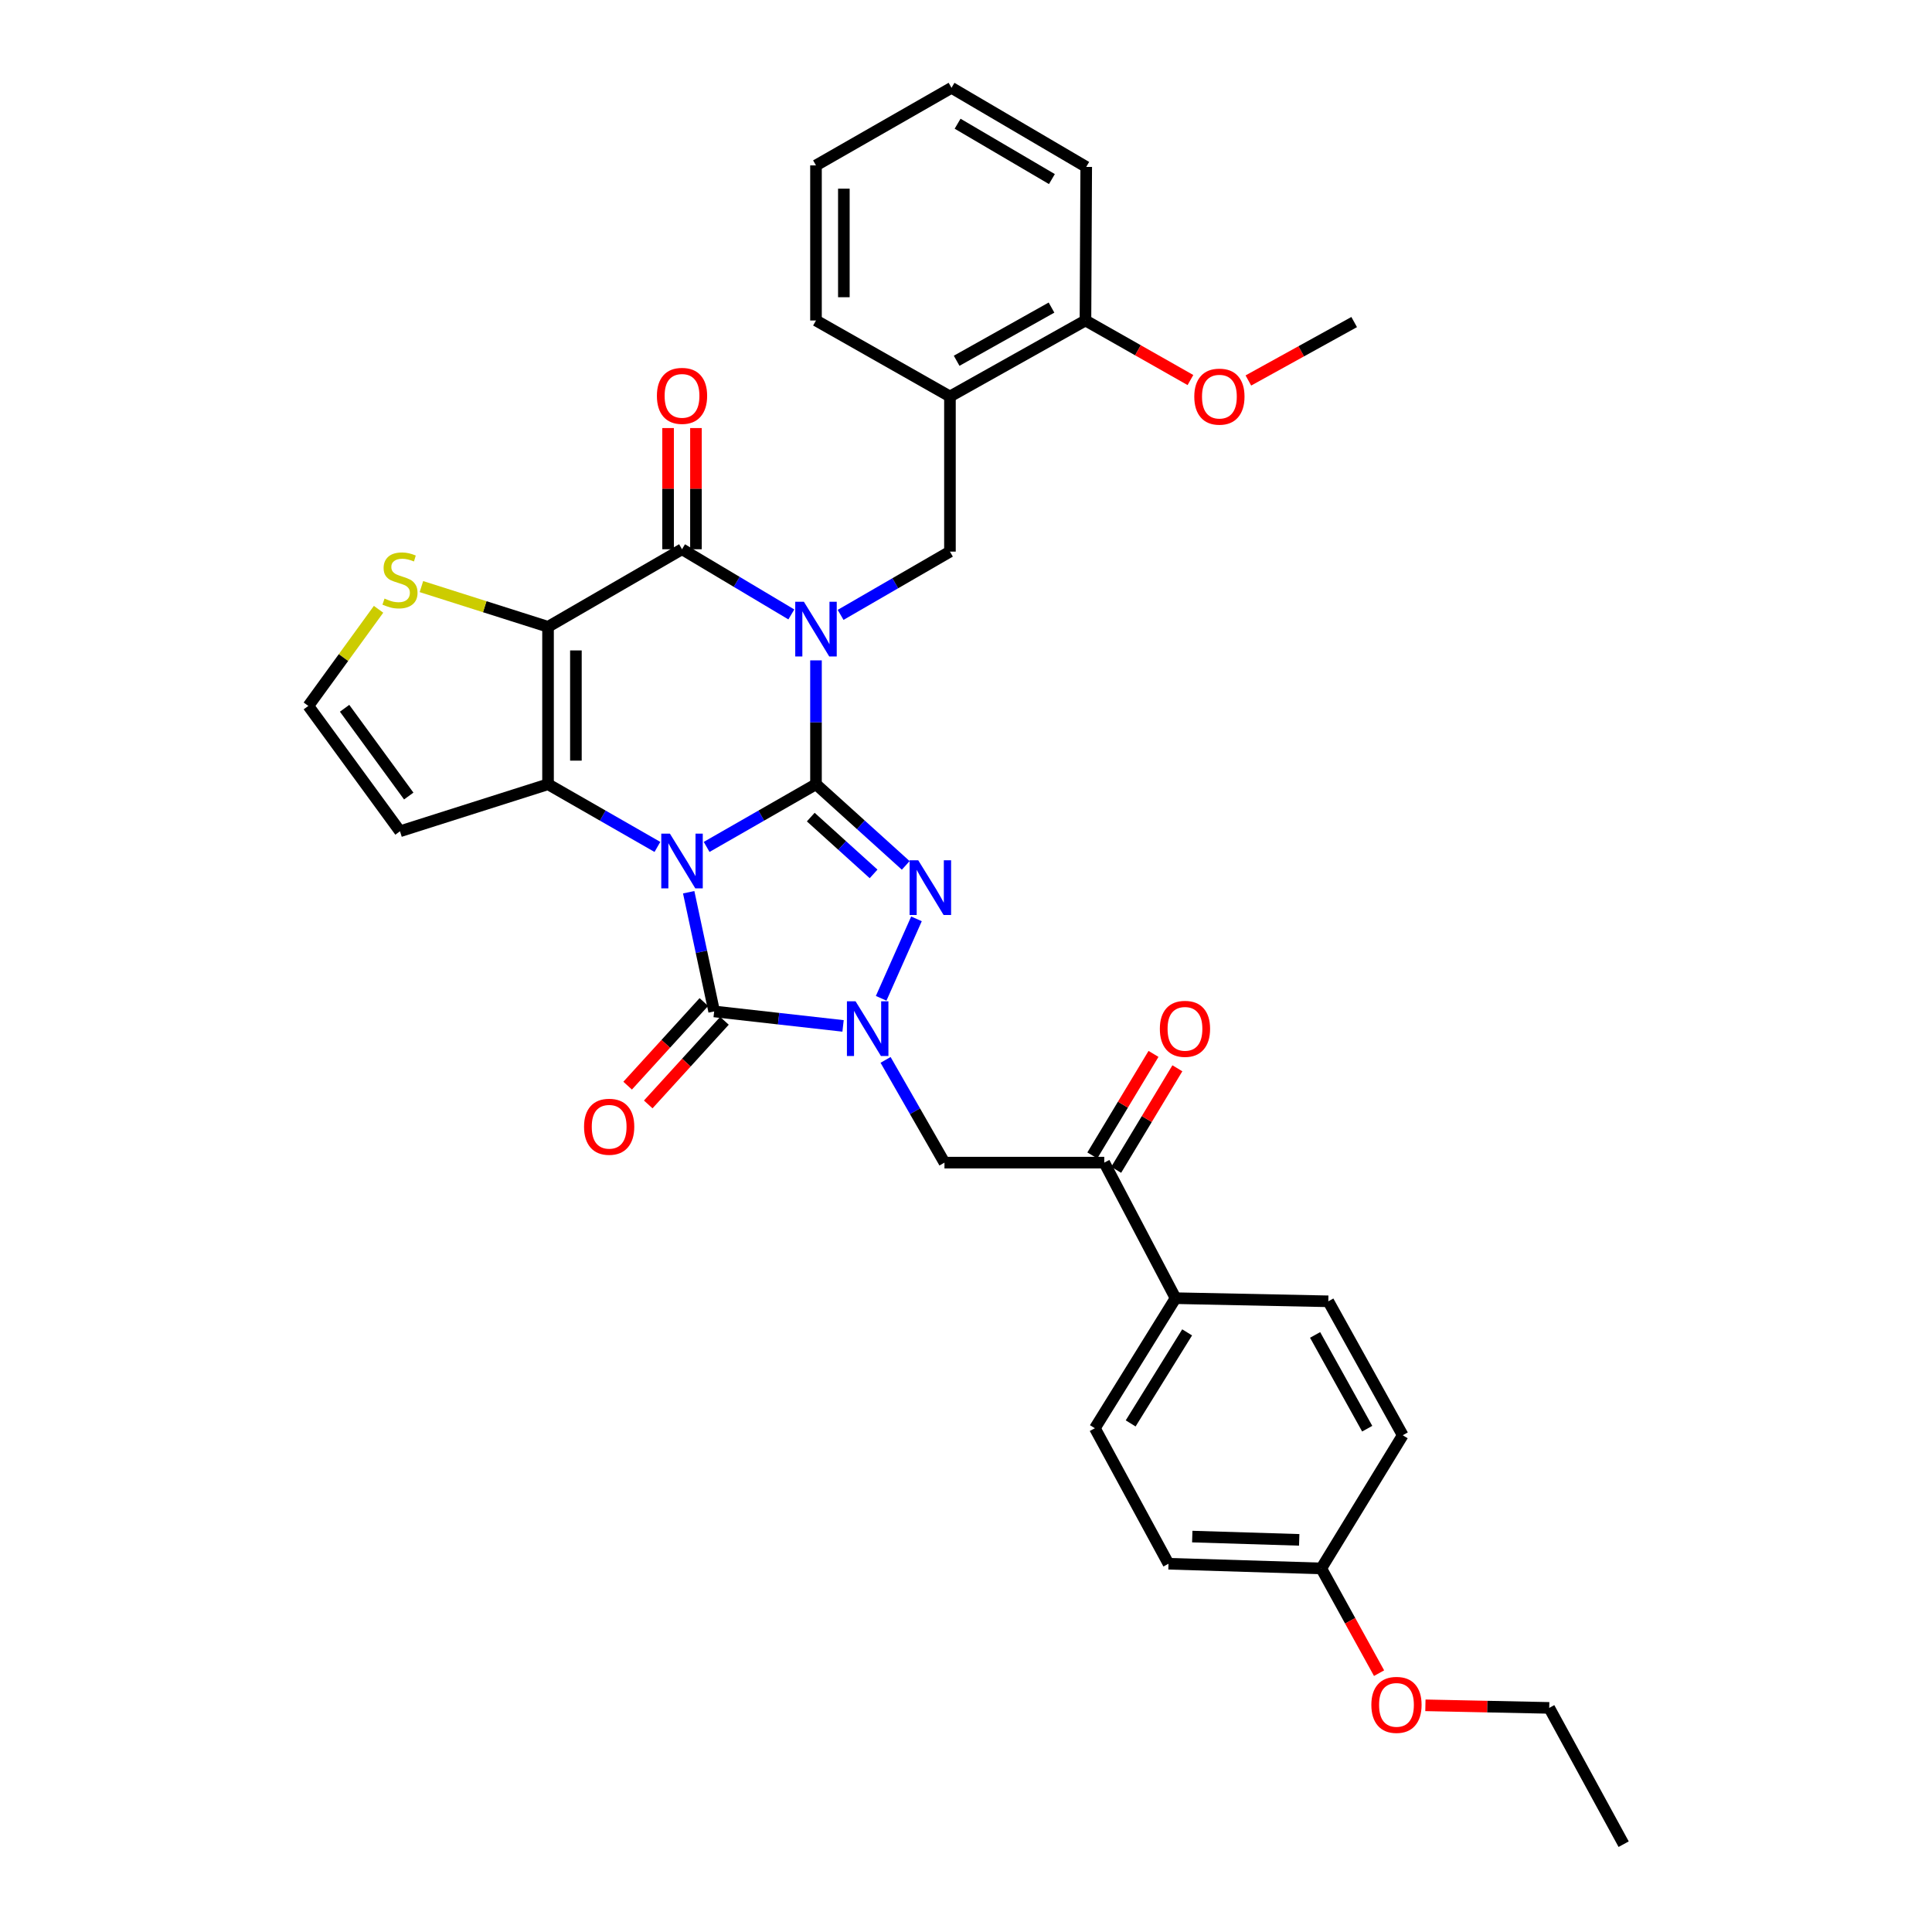 <?xml version='1.0' encoding='iso-8859-1'?>
<svg version='1.1' baseProfile='full'
              xmlns='http://www.w3.org/2000/svg'
                      xmlns:rdkit='http://www.rdkit.org/xml'
                      xmlns:xlink='http://www.w3.org/1999/xlink'
                  xml:space='preserve'
width='1000px' height='1000px' viewBox='0 0 1000 1000'>
<!-- END OF HEADER -->
<rect style='opacity:1.0;fill:#FFFFFF;stroke:none' width='1000' height='1000' x='0' y='0'> </rect>
<path class='bond-0' d='M 365.751,438.367 L 394.053,422.147' style='fill:none;fill-rule:evenodd;stroke:#0000FF;stroke-width:6px;stroke-linecap:butt;stroke-linejoin:miter;stroke-opacity:1' />
<path class='bond-0' d='M 394.053,422.147 L 422.355,405.927' style='fill:none;fill-rule:evenodd;stroke:#000000;stroke-width:6px;stroke-linecap:butt;stroke-linejoin:miter;stroke-opacity:1' />
<path class='bond-2' d='M 340.274,438.368 L 311.968,422.147' style='fill:none;fill-rule:evenodd;stroke:#0000FF;stroke-width:6px;stroke-linecap:butt;stroke-linejoin:miter;stroke-opacity:1' />
<path class='bond-2' d='M 311.968,422.147 L 283.662,405.927' style='fill:none;fill-rule:evenodd;stroke:#000000;stroke-width:6px;stroke-linecap:butt;stroke-linejoin:miter;stroke-opacity:1' />
<path class='bond-5' d='M 356.464,461.817 L 363.057,492.665' style='fill:none;fill-rule:evenodd;stroke:#0000FF;stroke-width:6px;stroke-linecap:butt;stroke-linejoin:miter;stroke-opacity:1' />
<path class='bond-5' d='M 363.057,492.665 L 369.649,523.512' style='fill:none;fill-rule:evenodd;stroke:#000000;stroke-width:6px;stroke-linecap:butt;stroke-linejoin:miter;stroke-opacity:1' />
<path class='bond-1' d='M 422.355,405.927 L 422.355,373.866' style='fill:none;fill-rule:evenodd;stroke:#000000;stroke-width:6px;stroke-linecap:butt;stroke-linejoin:miter;stroke-opacity:1' />
<path class='bond-1' d='M 422.355,373.866 L 422.355,341.805' style='fill:none;fill-rule:evenodd;stroke:#0000FF;stroke-width:6px;stroke-linecap:butt;stroke-linejoin:miter;stroke-opacity:1' />
<path class='bond-4' d='M 422.355,405.927 L 445.582,426.928' style='fill:none;fill-rule:evenodd;stroke:#000000;stroke-width:6px;stroke-linecap:butt;stroke-linejoin:miter;stroke-opacity:1' />
<path class='bond-4' d='M 445.582,426.928 L 468.81,447.928' style='fill:none;fill-rule:evenodd;stroke:#0000FF;stroke-width:6px;stroke-linecap:butt;stroke-linejoin:miter;stroke-opacity:1' />
<path class='bond-4' d='M 419.649,422.927 L 435.908,437.627' style='fill:none;fill-rule:evenodd;stroke:#000000;stroke-width:6px;stroke-linecap:butt;stroke-linejoin:miter;stroke-opacity:1' />
<path class='bond-4' d='M 435.908,437.627 L 452.167,452.328' style='fill:none;fill-rule:evenodd;stroke:#0000FF;stroke-width:6px;stroke-linecap:butt;stroke-linejoin:miter;stroke-opacity:1' />
<path class='bond-8' d='M 435.098,318.263 L 463.394,301.888' style='fill:none;fill-rule:evenodd;stroke:#0000FF;stroke-width:6px;stroke-linecap:butt;stroke-linejoin:miter;stroke-opacity:1' />
<path class='bond-8' d='M 463.394,301.888 L 491.69,285.513' style='fill:none;fill-rule:evenodd;stroke:#000000;stroke-width:6px;stroke-linecap:butt;stroke-linejoin:miter;stroke-opacity:1' />
<path class='bond-36' d='M 409.597,318.03 L 381.305,301.158' style='fill:none;fill-rule:evenodd;stroke:#0000FF;stroke-width:6px;stroke-linecap:butt;stroke-linejoin:miter;stroke-opacity:1' />
<path class='bond-36' d='M 381.305,301.158 L 353.013,284.287' style='fill:none;fill-rule:evenodd;stroke:#000000;stroke-width:6px;stroke-linecap:butt;stroke-linejoin:miter;stroke-opacity:1' />
<path class='bond-3' d='M 283.662,405.927 L 283.662,324.436' style='fill:none;fill-rule:evenodd;stroke:#000000;stroke-width:6px;stroke-linecap:butt;stroke-linejoin:miter;stroke-opacity:1' />
<path class='bond-3' d='M 298.087,393.703 L 298.087,336.659' style='fill:none;fill-rule:evenodd;stroke:#000000;stroke-width:6px;stroke-linecap:butt;stroke-linejoin:miter;stroke-opacity:1' />
<path class='bond-11' d='M 283.662,405.927 L 207.035,430.273' style='fill:none;fill-rule:evenodd;stroke:#000000;stroke-width:6px;stroke-linecap:butt;stroke-linejoin:miter;stroke-opacity:1' />
<path class='bond-7' d='M 283.662,324.436 L 353.013,284.287' style='fill:none;fill-rule:evenodd;stroke:#000000;stroke-width:6px;stroke-linecap:butt;stroke-linejoin:miter;stroke-opacity:1' />
<path class='bond-10' d='M 283.662,324.436 L 250.893,314.028' style='fill:none;fill-rule:evenodd;stroke:#000000;stroke-width:6px;stroke-linecap:butt;stroke-linejoin:miter;stroke-opacity:1' />
<path class='bond-10' d='M 250.893,314.028 L 218.125,303.62' style='fill:none;fill-rule:evenodd;stroke:#CCCC00;stroke-width:6px;stroke-linecap:butt;stroke-linejoin:miter;stroke-opacity:1' />
<path class='bond-34' d='M 474.364,475.6 L 456.089,516.724' style='fill:none;fill-rule:evenodd;stroke:#0000FF;stroke-width:6px;stroke-linecap:butt;stroke-linejoin:miter;stroke-opacity:1' />
<path class='bond-6' d='M 369.649,523.512 L 403.008,527.26' style='fill:none;fill-rule:evenodd;stroke:#000000;stroke-width:6px;stroke-linecap:butt;stroke-linejoin:miter;stroke-opacity:1' />
<path class='bond-6' d='M 403.008,527.26 L 436.366,531.008' style='fill:none;fill-rule:evenodd;stroke:#0000FF;stroke-width:6px;stroke-linecap:butt;stroke-linejoin:miter;stroke-opacity:1' />
<path class='bond-15' d='M 364.319,518.653 L 344.592,540.292' style='fill:none;fill-rule:evenodd;stroke:#000000;stroke-width:6px;stroke-linecap:butt;stroke-linejoin:miter;stroke-opacity:1' />
<path class='bond-15' d='M 344.592,540.292 L 324.864,561.93' style='fill:none;fill-rule:evenodd;stroke:#FF0000;stroke-width:6px;stroke-linecap:butt;stroke-linejoin:miter;stroke-opacity:1' />
<path class='bond-15' d='M 374.979,528.371 L 355.251,550.01' style='fill:none;fill-rule:evenodd;stroke:#000000;stroke-width:6px;stroke-linecap:butt;stroke-linejoin:miter;stroke-opacity:1' />
<path class='bond-15' d='M 355.251,550.01 L 335.524,571.649' style='fill:none;fill-rule:evenodd;stroke:#FF0000;stroke-width:6px;stroke-linecap:butt;stroke-linejoin:miter;stroke-opacity:1' />
<path class='bond-9' d='M 458.368,548.597 L 473.61,575.186' style='fill:none;fill-rule:evenodd;stroke:#0000FF;stroke-width:6px;stroke-linecap:butt;stroke-linejoin:miter;stroke-opacity:1' />
<path class='bond-9' d='M 473.61,575.186 L 488.853,601.774' style='fill:none;fill-rule:evenodd;stroke:#000000;stroke-width:6px;stroke-linecap:butt;stroke-linejoin:miter;stroke-opacity:1' />
<path class='bond-16' d='M 360.225,284.287 L 360.225,252.924' style='fill:none;fill-rule:evenodd;stroke:#000000;stroke-width:6px;stroke-linecap:butt;stroke-linejoin:miter;stroke-opacity:1' />
<path class='bond-16' d='M 360.225,252.924 L 360.225,221.562' style='fill:none;fill-rule:evenodd;stroke:#FF0000;stroke-width:6px;stroke-linecap:butt;stroke-linejoin:miter;stroke-opacity:1' />
<path class='bond-16' d='M 345.8,284.287 L 345.8,252.924' style='fill:none;fill-rule:evenodd;stroke:#000000;stroke-width:6px;stroke-linecap:butt;stroke-linejoin:miter;stroke-opacity:1' />
<path class='bond-16' d='M 345.8,252.924 L 345.8,221.562' style='fill:none;fill-rule:evenodd;stroke:#FF0000;stroke-width:6px;stroke-linecap:butt;stroke-linejoin:miter;stroke-opacity:1' />
<path class='bond-12' d='M 491.69,285.513 L 491.69,205.216' style='fill:none;fill-rule:evenodd;stroke:#000000;stroke-width:6px;stroke-linecap:butt;stroke-linejoin:miter;stroke-opacity:1' />
<path class='bond-13' d='M 488.853,601.774 L 571.562,601.774' style='fill:none;fill-rule:evenodd;stroke:#000000;stroke-width:6px;stroke-linecap:butt;stroke-linejoin:miter;stroke-opacity:1' />
<path class='bond-35' d='M 195.937,315.373 L 177.77,340.379' style='fill:none;fill-rule:evenodd;stroke:#CCCC00;stroke-width:6px;stroke-linecap:butt;stroke-linejoin:miter;stroke-opacity:1' />
<path class='bond-35' d='M 177.77,340.379 L 159.602,365.386' style='fill:none;fill-rule:evenodd;stroke:#000000;stroke-width:6px;stroke-linecap:butt;stroke-linejoin:miter;stroke-opacity:1' />
<path class='bond-14' d='M 207.035,430.273 L 159.602,365.386' style='fill:none;fill-rule:evenodd;stroke:#000000;stroke-width:6px;stroke-linecap:butt;stroke-linejoin:miter;stroke-opacity:1' />
<path class='bond-14' d='M 211.565,412.027 L 178.362,366.606' style='fill:none;fill-rule:evenodd;stroke:#000000;stroke-width:6px;stroke-linecap:butt;stroke-linejoin:miter;stroke-opacity:1' />
<path class='bond-18' d='M 491.69,205.216 L 561.834,165.885' style='fill:none;fill-rule:evenodd;stroke:#000000;stroke-width:6px;stroke-linecap:butt;stroke-linejoin:miter;stroke-opacity:1' />
<path class='bond-18' d='M 495.157,186.734 L 544.257,159.202' style='fill:none;fill-rule:evenodd;stroke:#000000;stroke-width:6px;stroke-linecap:butt;stroke-linejoin:miter;stroke-opacity:1' />
<path class='bond-27' d='M 491.69,205.216 L 422.355,165.885' style='fill:none;fill-rule:evenodd;stroke:#000000;stroke-width:6px;stroke-linecap:butt;stroke-linejoin:miter;stroke-opacity:1' />
<path class='bond-17' d='M 571.562,601.774 L 608.466,671.934' style='fill:none;fill-rule:evenodd;stroke:#000000;stroke-width:6px;stroke-linecap:butt;stroke-linejoin:miter;stroke-opacity:1' />
<path class='bond-19' d='M 577.74,605.496 L 593.572,579.221' style='fill:none;fill-rule:evenodd;stroke:#000000;stroke-width:6px;stroke-linecap:butt;stroke-linejoin:miter;stroke-opacity:1' />
<path class='bond-19' d='M 593.572,579.221 L 609.403,552.945' style='fill:none;fill-rule:evenodd;stroke:#FF0000;stroke-width:6px;stroke-linecap:butt;stroke-linejoin:miter;stroke-opacity:1' />
<path class='bond-19' d='M 565.385,598.052 L 581.216,571.776' style='fill:none;fill-rule:evenodd;stroke:#000000;stroke-width:6px;stroke-linecap:butt;stroke-linejoin:miter;stroke-opacity:1' />
<path class='bond-19' d='M 581.216,571.776 L 597.048,545.501' style='fill:none;fill-rule:evenodd;stroke:#FF0000;stroke-width:6px;stroke-linecap:butt;stroke-linejoin:miter;stroke-opacity:1' />
<path class='bond-20' d='M 608.466,671.934 L 566.706,739.249' style='fill:none;fill-rule:evenodd;stroke:#000000;stroke-width:6px;stroke-linecap:butt;stroke-linejoin:miter;stroke-opacity:1' />
<path class='bond-20' d='M 614.459,689.635 L 585.228,736.756' style='fill:none;fill-rule:evenodd;stroke:#000000;stroke-width:6px;stroke-linecap:butt;stroke-linejoin:miter;stroke-opacity:1' />
<path class='bond-21' d='M 608.466,671.934 L 687.529,673.553' style='fill:none;fill-rule:evenodd;stroke:#000000;stroke-width:6px;stroke-linecap:butt;stroke-linejoin:miter;stroke-opacity:1' />
<path class='bond-25' d='M 561.834,165.885 L 589.001,181.297' style='fill:none;fill-rule:evenodd;stroke:#000000;stroke-width:6px;stroke-linecap:butt;stroke-linejoin:miter;stroke-opacity:1' />
<path class='bond-25' d='M 589.001,181.297 L 616.168,196.71' style='fill:none;fill-rule:evenodd;stroke:#FF0000;stroke-width:6px;stroke-linecap:butt;stroke-linejoin:miter;stroke-opacity:1' />
<path class='bond-28' d='M 561.834,165.885 L 562.226,86.397' style='fill:none;fill-rule:evenodd;stroke:#000000;stroke-width:6px;stroke-linecap:butt;stroke-linejoin:miter;stroke-opacity:1' />
<path class='bond-24' d='M 566.706,739.249 L 604.811,809.385' style='fill:none;fill-rule:evenodd;stroke:#000000;stroke-width:6px;stroke-linecap:butt;stroke-linejoin:miter;stroke-opacity:1' />
<path class='bond-23' d='M 687.529,673.553 L 726.051,742.879' style='fill:none;fill-rule:evenodd;stroke:#000000;stroke-width:6px;stroke-linecap:butt;stroke-linejoin:miter;stroke-opacity:1' />
<path class='bond-23' d='M 680.698,690.958 L 707.663,739.487' style='fill:none;fill-rule:evenodd;stroke:#000000;stroke-width:6px;stroke-linecap:butt;stroke-linejoin:miter;stroke-opacity:1' />
<path class='bond-22' d='M 683.891,811.813 L 726.051,742.879' style='fill:none;fill-rule:evenodd;stroke:#000000;stroke-width:6px;stroke-linecap:butt;stroke-linejoin:miter;stroke-opacity:1' />
<path class='bond-26' d='M 683.891,811.813 L 698.846,838.919' style='fill:none;fill-rule:evenodd;stroke:#000000;stroke-width:6px;stroke-linecap:butt;stroke-linejoin:miter;stroke-opacity:1' />
<path class='bond-26' d='M 698.846,838.919 L 713.801,866.024' style='fill:none;fill-rule:evenodd;stroke:#FF0000;stroke-width:6px;stroke-linecap:butt;stroke-linejoin:miter;stroke-opacity:1' />
<path class='bond-37' d='M 683.891,811.813 L 604.811,809.385' style='fill:none;fill-rule:evenodd;stroke:#000000;stroke-width:6px;stroke-linecap:butt;stroke-linejoin:miter;stroke-opacity:1' />
<path class='bond-37' d='M 672.471,797.031 L 617.116,795.332' style='fill:none;fill-rule:evenodd;stroke:#000000;stroke-width:6px;stroke-linecap:butt;stroke-linejoin:miter;stroke-opacity:1' />
<path class='bond-30' d='M 646.153,196.937 L 673.536,181.815' style='fill:none;fill-rule:evenodd;stroke:#FF0000;stroke-width:6px;stroke-linecap:butt;stroke-linejoin:miter;stroke-opacity:1' />
<path class='bond-30' d='M 673.536,181.815 L 700.92,166.694' style='fill:none;fill-rule:evenodd;stroke:#000000;stroke-width:6px;stroke-linecap:butt;stroke-linejoin:miter;stroke-opacity:1' />
<path class='bond-29' d='M 737.79,882.669 L 769.833,883.335' style='fill:none;fill-rule:evenodd;stroke:#FF0000;stroke-width:6px;stroke-linecap:butt;stroke-linejoin:miter;stroke-opacity:1' />
<path class='bond-29' d='M 769.833,883.335 L 801.876,884.001' style='fill:none;fill-rule:evenodd;stroke:#000000;stroke-width:6px;stroke-linecap:butt;stroke-linejoin:miter;stroke-opacity:1' />
<path class='bond-31' d='M 422.355,165.885 L 422.355,85.611' style='fill:none;fill-rule:evenodd;stroke:#000000;stroke-width:6px;stroke-linecap:butt;stroke-linejoin:miter;stroke-opacity:1' />
<path class='bond-31' d='M 436.78,153.844 L 436.78,97.652' style='fill:none;fill-rule:evenodd;stroke:#000000;stroke-width:6px;stroke-linecap:butt;stroke-linejoin:miter;stroke-opacity:1' />
<path class='bond-38' d='M 562.226,86.397 L 492.499,45.455' style='fill:none;fill-rule:evenodd;stroke:#000000;stroke-width:6px;stroke-linecap:butt;stroke-linejoin:miter;stroke-opacity:1' />
<path class='bond-38' d='M 544.464,92.694 L 495.654,64.035' style='fill:none;fill-rule:evenodd;stroke:#000000;stroke-width:6px;stroke-linecap:butt;stroke-linejoin:miter;stroke-opacity:1' />
<path class='bond-32' d='M 801.876,884.001 L 840.398,954.545' style='fill:none;fill-rule:evenodd;stroke:#000000;stroke-width:6px;stroke-linecap:butt;stroke-linejoin:miter;stroke-opacity:1' />
<path class='bond-33' d='M 422.355,85.611 L 492.499,45.455' style='fill:none;fill-rule:evenodd;stroke:#000000;stroke-width:6px;stroke-linecap:butt;stroke-linejoin:miter;stroke-opacity:1' />
<path  class='atom-0' d='M 346.753 431.507
L 356.033 446.507
Q 356.953 447.987, 358.433 450.667
Q 359.913 453.347, 359.993 453.507
L 359.993 431.507
L 363.753 431.507
L 363.753 459.827
L 359.873 459.827
L 349.913 443.427
Q 348.753 441.507, 347.513 439.307
Q 346.313 437.107, 345.953 436.427
L 345.953 459.827
L 342.273 459.827
L 342.273 431.507
L 346.753 431.507
' fill='#0000FF'/>
<path  class='atom-2' d='M 416.095 311.478
L 425.375 326.478
Q 426.295 327.958, 427.775 330.638
Q 429.255 333.318, 429.335 333.478
L 429.335 311.478
L 433.095 311.478
L 433.095 339.798
L 429.215 339.798
L 419.255 323.398
Q 418.095 321.478, 416.855 319.278
Q 415.655 317.078, 415.295 316.398
L 415.295 339.798
L 411.615 339.798
L 411.615 311.478
L 416.095 311.478
' fill='#0000FF'/>
<path  class='atom-5' d='M 475.284 445.283
L 484.564 460.283
Q 485.484 461.763, 486.964 464.443
Q 488.444 467.123, 488.524 467.283
L 488.524 445.283
L 492.284 445.283
L 492.284 473.603
L 488.404 473.603
L 478.444 457.203
Q 477.284 455.283, 476.044 453.083
Q 474.844 450.883, 474.484 450.203
L 474.484 473.603
L 470.804 473.603
L 470.804 445.283
L 475.284 445.283
' fill='#0000FF'/>
<path  class='atom-7' d='M 442.845 518.279
L 452.125 533.279
Q 453.045 534.759, 454.525 537.439
Q 456.005 540.119, 456.085 540.279
L 456.085 518.279
L 459.845 518.279
L 459.845 546.599
L 455.965 546.599
L 446.005 530.199
Q 444.845 528.279, 443.605 526.079
Q 442.405 523.879, 442.045 523.199
L 442.045 546.599
L 438.365 546.599
L 438.365 518.279
L 442.845 518.279
' fill='#0000FF'/>
<path  class='atom-11' d='M 199.035 309.818
Q 199.355 309.938, 200.675 310.498
Q 201.995 311.058, 203.435 311.418
Q 204.915 311.738, 206.355 311.738
Q 209.035 311.738, 210.595 310.458
Q 212.155 309.138, 212.155 306.858
Q 212.155 305.298, 211.355 304.338
Q 210.595 303.378, 209.395 302.858
Q 208.195 302.338, 206.195 301.738
Q 203.675 300.978, 202.155 300.258
Q 200.675 299.538, 199.595 298.018
Q 198.555 296.498, 198.555 293.938
Q 198.555 290.378, 200.955 288.178
Q 203.395 285.978, 208.195 285.978
Q 211.475 285.978, 215.195 287.538
L 214.275 290.618
Q 210.875 289.218, 208.315 289.218
Q 205.555 289.218, 204.035 290.378
Q 202.515 291.498, 202.555 293.458
Q 202.555 294.978, 203.315 295.898
Q 204.115 296.818, 205.235 297.338
Q 206.395 297.858, 208.315 298.458
Q 210.875 299.258, 212.395 300.058
Q 213.915 300.858, 214.995 302.498
Q 216.115 304.098, 216.115 306.858
Q 216.115 310.778, 213.475 312.898
Q 210.875 314.978, 206.515 314.978
Q 203.995 314.978, 202.075 314.418
Q 200.195 313.898, 197.955 312.978
L 199.035 309.818
' fill='#CCCC00'/>
<path  class='atom-16' d='M 302.3 583.206
Q 302.3 576.406, 305.66 572.606
Q 309.02 568.806, 315.3 568.806
Q 321.58 568.806, 324.94 572.606
Q 328.3 576.406, 328.3 583.206
Q 328.3 590.086, 324.9 594.006
Q 321.5 597.886, 315.3 597.886
Q 309.06 597.886, 305.66 594.006
Q 302.3 590.126, 302.3 583.206
M 315.3 594.686
Q 319.62 594.686, 321.94 591.806
Q 324.3 588.886, 324.3 583.206
Q 324.3 577.646, 321.94 574.846
Q 319.62 572.006, 315.3 572.006
Q 310.98 572.006, 308.62 574.806
Q 306.3 577.606, 306.3 583.206
Q 306.3 588.926, 308.62 591.806
Q 310.98 594.686, 315.3 594.686
' fill='#FF0000'/>
<path  class='atom-17' d='M 340.013 204.895
Q 340.013 198.095, 343.373 194.295
Q 346.733 190.495, 353.013 190.495
Q 359.293 190.495, 362.653 194.295
Q 366.013 198.095, 366.013 204.895
Q 366.013 211.775, 362.613 215.695
Q 359.213 219.575, 353.013 219.575
Q 346.773 219.575, 343.373 215.695
Q 340.013 211.815, 340.013 204.895
M 353.013 216.375
Q 357.333 216.375, 359.653 213.495
Q 362.013 210.575, 362.013 204.895
Q 362.013 199.335, 359.653 196.535
Q 357.333 193.695, 353.013 193.695
Q 348.693 193.695, 346.333 196.495
Q 344.013 199.295, 344.013 204.895
Q 344.013 210.615, 346.333 213.495
Q 348.693 216.375, 353.013 216.375
' fill='#FF0000'/>
<path  class='atom-20' d='M 600.338 532.519
Q 600.338 525.719, 603.698 521.919
Q 607.058 518.119, 613.338 518.119
Q 619.618 518.119, 622.978 521.919
Q 626.338 525.719, 626.338 532.519
Q 626.338 539.399, 622.938 543.319
Q 619.538 547.199, 613.338 547.199
Q 607.098 547.199, 603.698 543.319
Q 600.338 539.439, 600.338 532.519
M 613.338 543.999
Q 617.658 543.999, 619.978 541.119
Q 622.338 538.199, 622.338 532.519
Q 622.338 526.959, 619.978 524.159
Q 617.658 521.319, 613.338 521.319
Q 609.018 521.319, 606.658 524.119
Q 604.338 526.919, 604.338 532.519
Q 604.338 538.239, 606.658 541.119
Q 609.018 543.999, 613.338 543.999
' fill='#FF0000'/>
<path  class='atom-26' d='M 618.16 205.296
Q 618.16 198.496, 621.52 194.696
Q 624.88 190.896, 631.16 190.896
Q 637.44 190.896, 640.8 194.696
Q 644.16 198.496, 644.16 205.296
Q 644.16 212.176, 640.76 216.096
Q 637.36 219.976, 631.16 219.976
Q 624.92 219.976, 621.52 216.096
Q 618.16 212.216, 618.16 205.296
M 631.16 216.776
Q 635.48 216.776, 637.8 213.896
Q 640.16 210.976, 640.16 205.296
Q 640.16 199.736, 637.8 196.936
Q 635.48 194.096, 631.16 194.096
Q 626.84 194.096, 624.48 196.896
Q 622.16 199.696, 622.16 205.296
Q 622.16 211.016, 624.48 213.896
Q 626.84 216.776, 631.16 216.776
' fill='#FF0000'/>
<path  class='atom-27' d='M 709.813 882.438
Q 709.813 875.638, 713.173 871.838
Q 716.533 868.038, 722.813 868.038
Q 729.093 868.038, 732.453 871.838
Q 735.813 875.638, 735.813 882.438
Q 735.813 889.318, 732.413 893.238
Q 729.013 897.118, 722.813 897.118
Q 716.573 897.118, 713.173 893.238
Q 709.813 889.358, 709.813 882.438
M 722.813 893.918
Q 727.133 893.918, 729.453 891.038
Q 731.813 888.118, 731.813 882.438
Q 731.813 876.878, 729.453 874.078
Q 727.133 871.238, 722.813 871.238
Q 718.493 871.238, 716.133 874.038
Q 713.813 876.838, 713.813 882.438
Q 713.813 888.158, 716.133 891.038
Q 718.493 893.918, 722.813 893.918
' fill='#FF0000'/>
</svg>
